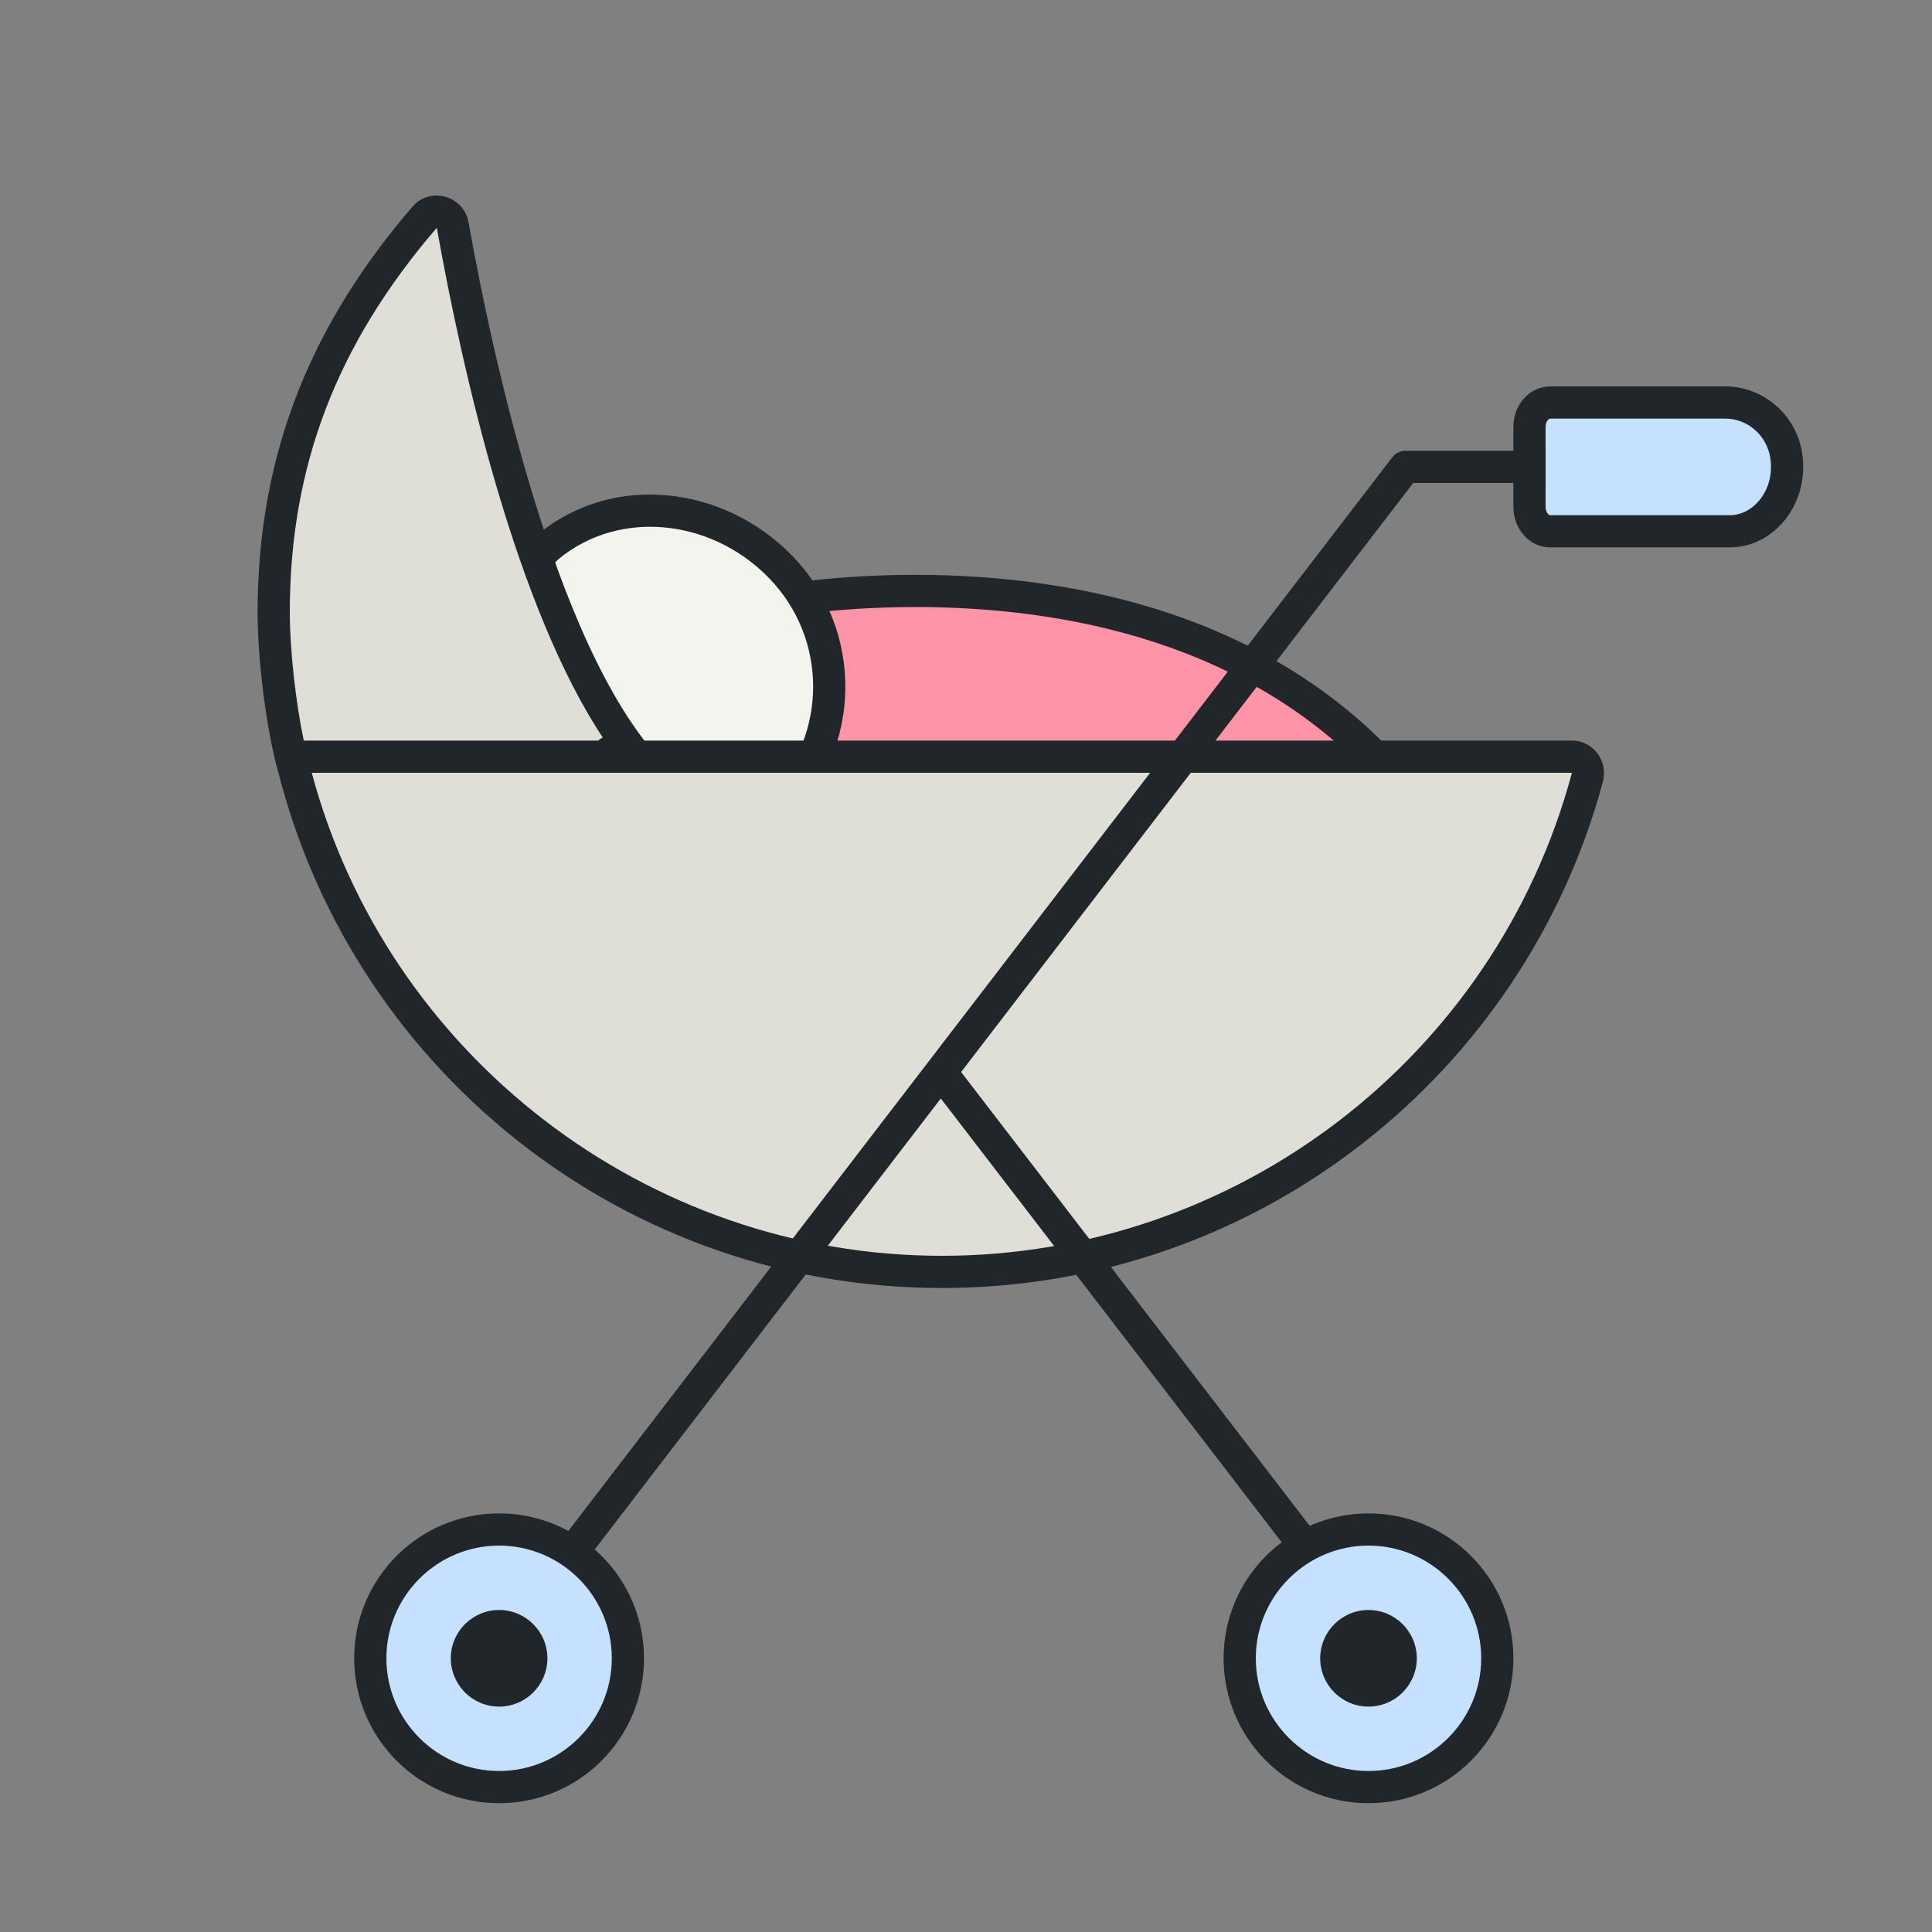 <svg width="60" height="60" viewBox="0 0 60 60" fill="none" xmlns="http://www.w3.org/2000/svg">
<rect x="0" y="0" width="60" height="60" fill="#808080" stroke="none"/>
<g clip-path="url(#clip0_32980_16726)">
<path opacity="0.2" fill-rule="evenodd" clip-rule="evenodd" d="M41.443 52.987C40.664 52.987 40.031 52.349 40.031 51.564C40.031 50.78 40.664 50.142 41.443 50.142C42.221 50.142 42.854 50.78 42.854 51.564C42.854 52.349 42.221 52.987 41.443 52.987Z" fill="#DFDFD8"/>
<path d="M23.844 25.048C25.244 23.223 25.51 20.707 24.486 18.617C25.411 18.49 26.794 18.352 28.439 18.352C33.312 18.352 39.87 19.539 44.032 25.048L23.844 25.048Z" fill="#FF93A8"/>
<path d="M28.438 18.852C32.947 18.852 38.93 19.886 42.983 24.549H24.766C25.696 22.874 25.868 20.847 25.206 19.032C26.063 18.936 27.171 18.852 28.438 18.852ZM28.438 17.852C26.234 17.852 24.495 18.097 23.693 18.233C25.205 20.536 24.832 23.664 22.704 25.537L22.692 25.549H45C40.694 19.085 33.392 17.852 28.438 17.852Z" fill="#21262A"/>
<path d="M17 17C19.207 15.155 22.512 15.637 24.422 17.801C26.366 20.008 26.157 23.379 23.95 25.322L23.939 25.333H17.01L15.5 18.5L17 17Z" fill="#F4F4EF"/>
<path d="M16.68 16.616C19.048 14.636 22.509 15.102 24.599 17.256L24.797 17.47C26.919 19.879 26.697 23.559 24.293 25.687L24.146 25.834H16.608L15.012 18.608L14.952 18.341L16.662 16.631L16.68 16.616ZM24.047 18.131C22.292 16.145 19.303 15.739 17.334 17.372L16.047 18.659L17.411 24.834H23.741C25.625 23.058 25.772 20.089 24.047 18.131Z" fill="#21262A"/>
<path d="M29.25 39.5C19.622 39.5 11.221 32.808 9.041 23.5H48.815C49.027 23.5 49.15 23.62 49.205 23.691C49.306 23.822 49.338 23.991 49.294 24.155C46.861 33.19 38.619 39.5 29.25 39.5Z" fill="#DFDFD8"/>
<path d="M48.816 24L48.811 24.025C46.438 32.842 38.394 39 29.25 39C20.068 39 12.028 32.762 9.682 24H48.816ZM48.816 23H8.42C10.39 32.7 18.97 40 29.25 40C39.071 40 47.34 33.337 49.777 24.285C49.951 23.639 49.484 23 48.816 23Z" fill="#21262A"/>
<path d="M9.034 23.5C8.728 22.243 8.5 20.364 8.5 19.015C8.5 14.358 9.99 10.457 13.191 6.741C13.312 6.602 13.455 6.573 13.554 6.573C13.761 6.573 14.006 6.702 14.057 6.986C14.898 11.69 16.716 19.738 19.769 23.5H9.034Z" fill="#DFDFD8"/>
<path d="M13.565 7.074C14.359 11.512 16.017 18.894 18.783 23H9.434C9.183 21.804 9 20.179 9 19.015C9 14.489 10.45 10.695 13.565 7.074ZM13.554 6.073C13.286 6.073 13.015 6.18 12.812 6.415C9.807 9.905 8 13.9 8 19.015C8 20.475 8.268 22.673 8.649 24H20.92C17.369 20.774 15.303 11.109 14.549 6.898C14.456 6.381 14.009 6.073 13.554 6.073Z" fill="#21262A"/>
<path d="M40.926 47.715L40.133 48.325L28.673 33.405L29.466 32.795L40.926 47.715Z" fill="#21262A"/>
<path d="M19.11 23.5C19.05 23.45 19 23.4 18.94 23.35" stroke="#21262A" stroke-linecap="round"/>
<path d="M42.5 55.5C44.709 55.5 46.5 53.709 46.5 51.5C46.5 49.291 44.709 47.5 42.5 47.5C40.291 47.5 38.5 49.291 38.5 51.5C38.5 53.709 40.291 55.5 42.5 55.5Z" fill="#C5E1FF"/>
<path d="M42.5 48C44.43 48 46 49.57 46 51.5C46 53.43 44.43 55 42.5 55C40.57 55 39 53.43 39 51.5C39 49.57 40.57 48 42.5 48ZM42.5 47C40.015 47 38 49.015 38 51.5C38 53.985 40.015 56 42.5 56C44.985 56 47 53.985 47 51.5C47 49.015 44.985 47 42.5 47Z" fill="#21262A"/>
<path d="M42.5 52.5C43.052 52.5 43.5 52.052 43.5 51.5C43.5 50.948 43.052 50.5 42.5 50.5C41.948 50.5 41.5 50.948 41.5 51.5C41.5 52.052 41.948 52.5 42.5 52.5Z" fill="#21262A"/>
<path d="M42.5 50C41.672 50 41 50.673 41 51.5C41 52.327 41.672 53 42.5 53C43.328 53 44 52.327 44 51.5C44 50.673 43.328 50 42.5 50Z" fill="#21262A"/>
<path d="M48.143 16.5C47.788 16.5 47.5 16.164 47.5 15.75V13.25C47.5 12.836 47.788 12.5 48.143 12.5H53.586C54.52 12.5 55.332 13.21 55.474 14.152C55.569 14.793 55.397 15.424 54.999 15.886C54.658 16.282 54.202 16.5 53.714 16.5L48.143 16.5Z" fill="#C5E1FF"/>
<path d="M53.586 13C54.275 13 54.874 13.527 54.979 14.227C55.054 14.722 54.923 15.208 54.62 15.56C54.376 15.844 54.054 16 53.714 16H48.143C48.093 16 48 15.905 48 15.75V13.25C48 13.095 48.093 13 48.143 13L53.586 13ZM53.586 12H48.143C47.512 12 47 12.56 47 13.25V15.75C47 16.44 47.512 17 48.143 17H53.714C55.101 17 56.203 15.643 55.968 14.078C55.783 12.849 54.725 12 53.586 12Z" fill="#21262A"/>
<path d="M48.001 14V15H43.887L17.838 48.942L17.442 48.638L17.045 48.334L43.244 14.195L43.324 14.113C43.412 14.041 43.524 14 43.64 14H48.001Z" fill="#21262A"/>
<path d="M15.5 55.5C17.709 55.5 19.5 53.709 19.5 51.5C19.5 49.291 17.709 47.5 15.5 47.5C13.291 47.5 11.5 49.291 11.5 51.5C11.5 53.709 13.291 55.5 15.5 55.5Z" fill="#C5E1FF"/>
<path d="M15.5 48C17.43 48 19 49.57 19 51.5C19 53.43 17.43 55 15.5 55C13.57 55 12 53.43 12 51.5C12 49.57 13.57 48 15.5 48ZM15.5 47C13.015 47 11 49.015 11 51.5C11 53.985 13.015 56 15.5 56C17.985 56 20 53.985 20 51.5C20 49.015 17.985 47 15.5 47Z" fill="#21262A"/>
<path d="M15.5 50C14.672 50 14 50.673 14 51.5C14 52.327 14.672 53 15.5 53C16.328 53 17 52.327 17 51.5C17 50.673 16.328 50 15.5 50Z" fill="#21262A"/>
</g>
<defs>
<clipPath id="clip0_32980_16726">
<rect width="60" height="60" fill="white"/>
</clipPath>
</defs>
</svg>
